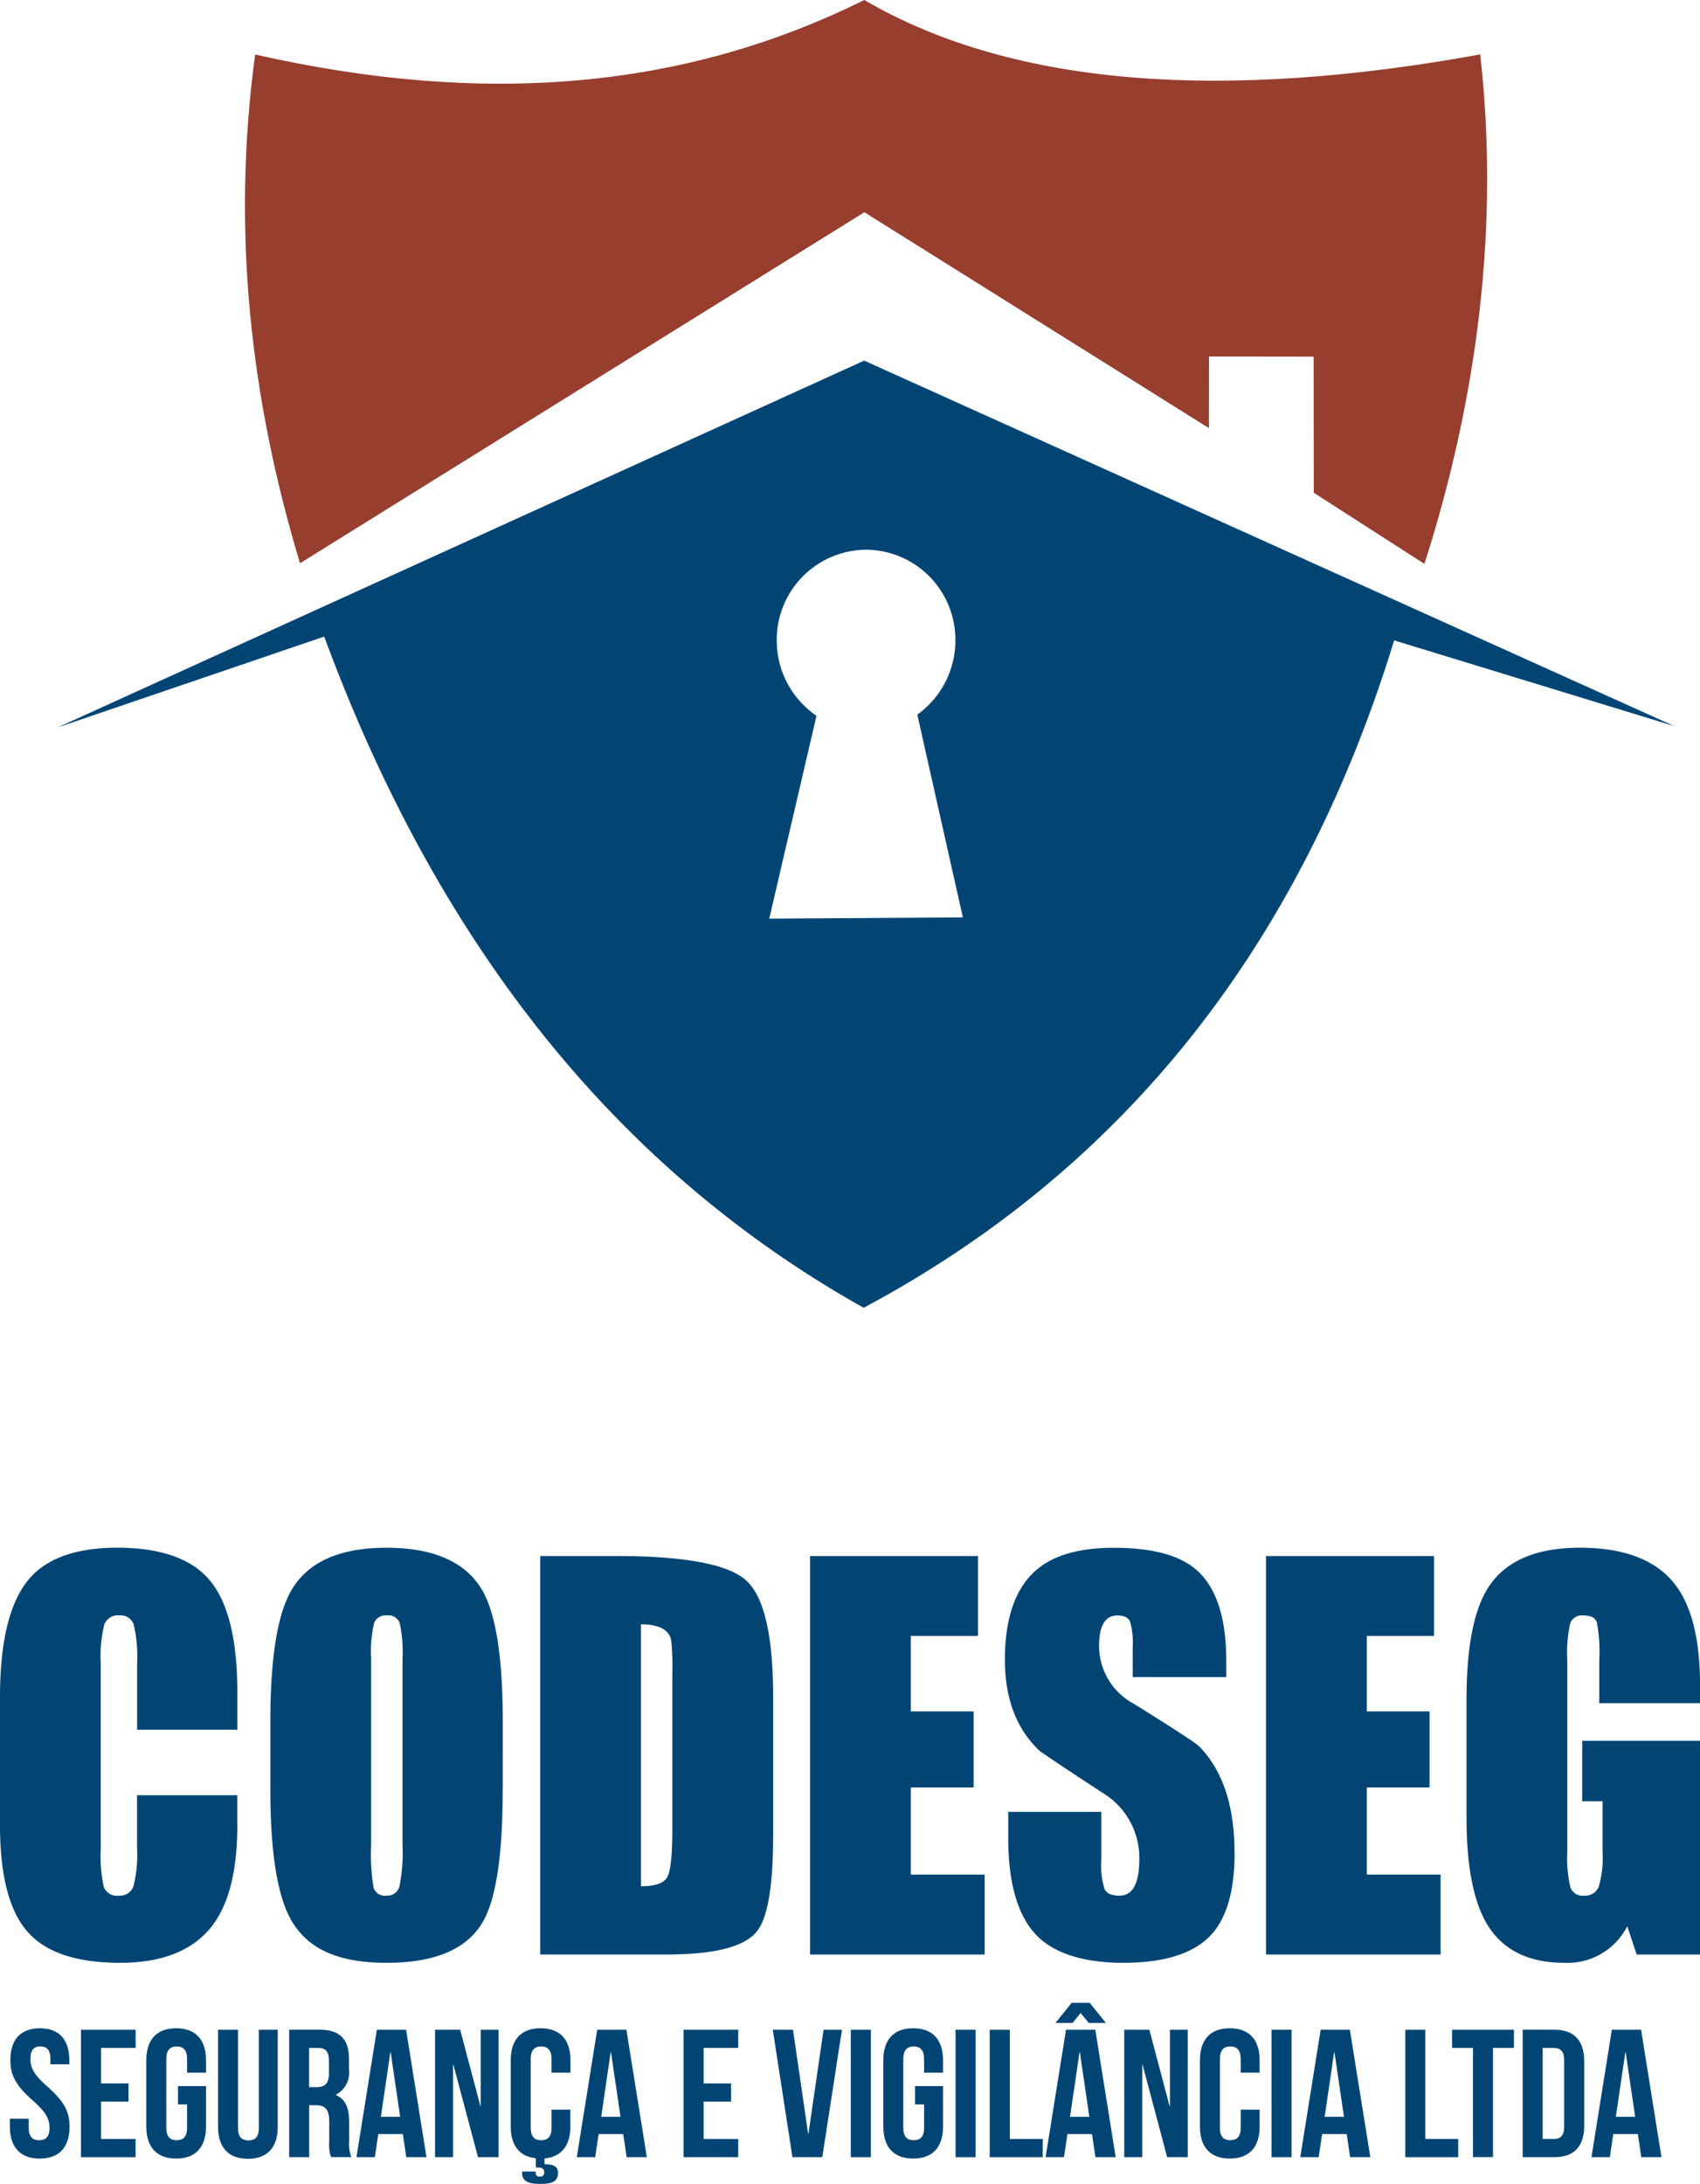 <svg id="logotipo_codeseg" data-name="logotipo codeseg" xmlns="http://www.w3.org/2000/svg" width="163.506" height="210" viewBox="0 0 163.506 210">
  <path id="Caminho_315" data-name="Caminho 315" d="M20.7,149.027,98.239,113.77l77.9,35.138L149.21,140.67c-9.188,29.929-26.447,51.048-51.022,64.176C74,191.29,57.027,169.37,46.305,140.307L20.7,149.03h0ZM98.418,131.95a8.656,8.656,0,0,1,8.591,8.717,8.753,8.753,0,0,1-3.662,7.141l4.383,19.5-18.622.122,4.543-19.508a8.745,8.745,0,0,1-3.822-7.251,8.656,8.656,0,0,1,8.591-8.717h0Z" transform="translate(-15.121 -79.094)" fill="#024575" fill-rule="evenodd"/>
  <path id="Caminho_316" data-name="Caminho 316" d="M77.606,9.741c22.289,5.048,41.414,3.28,58.585-5.241,14.6,8.521,35.049,9.637,59.241,5.235,1.84,16.206-.172,32.781-5.366,48.986l-10.643-6.839-.013-13.09-10.061-.013-.01,6.887L136.2,24.908,81.921,58.66c-4.736-15.7-6.614-31.926-4.316-48.919h0Z" transform="translate(-53.066 -4.5)" fill="#973e2f" fill-rule="evenodd"/>
  <path id="Caminho_317" data-name="Caminho 317" d="M26.176,498.914q0,6.989-2.78,10.112t-8.5,3.122q-6.3,0-8.923-3.016T3.35,498.914V486.587q0-7.63,2.515-10.993t8.767-3.363c4.168,0,7.178,1.058,8.923,3.174s2.62,5.682,2.62,10.7v3.63H16.537v-6.35a13.706,13.706,0,0,0-.319-3.736,1.309,1.309,0,0,0-1.376-.907,1.4,1.4,0,0,0-1.455.855,12.7,12.7,0,0,0-.345,3.788v17.768a14.241,14.241,0,0,0,.29,3.707,1.353,1.353,0,0,0,1.455.826,1.359,1.359,0,0,0,1.4-.907,12.2,12.2,0,0,0,.345-3.627v-5.122h9.638v2.881h0ZM51.7,495.5q0,9.39-1.905,12.7-2.279,3.95-9.268,3.948c-4.66,0-7.522-1.334-9.109-4q-2.063-3.468-2.065-12.646v-6.563q0-9.125,2.014-12.595,2.384-4.109,9.163-4.109c4.519,0,7.628,1.37,9.217,4.109q1.958,3.415,1.96,12.595V495.5h0Zm-9.638,5.283V482.905a13.242,13.242,0,0,0-.265-3.415,1.145,1.145,0,0,0-1.219-.746,1.2,1.2,0,0,0-1.245.72,11.987,11.987,0,0,0-.29,3.44v17.878a19.946,19.946,0,0,0,.239,4.161,1.14,1.14,0,0,0,1.245.746,1.2,1.2,0,0,0,1.245-.907,16.676,16.676,0,0,0,.29-4h0Zm35.646-.8q0,7.259-1.589,9.177-1.8,2.19-8.633,2.186H55.307V473.031h7.257q10.01,0,12.578,2.376t2.569,11.18v13.4Zm-9.693-.746V484.349a25.248,25.248,0,0,0-.105-3.2Q67.6,479.6,65,479.6v25.186q2.011,0,2.515-.855t.5-4.694h0Zm30.032,12.112H81.261V473.034H97.416v7.685H90.953v7.257h6.038v7.312H90.953v8.379h7.1v7.685h0Zm24.045-9.765q0,5.764-2.544,8.164t-8.157,2.4c-3.744,0-6.673-.891-8.368-2.669q-2.7-2.826-2.7-9.337v-2.508h8.952v4.643a7.472,7.472,0,0,0,.319,2.8c.211.408.689.614,1.43.614q1.905,0,1.905-3.521a7.283,7.283,0,0,0-3.338-6.244q-3.126-2.026-6.2-4.109-3.389-3.15-3.389-8.8,0-5.976,2.965-8.592,2.489-2.19,7.522-2.186,5.51,0,7.944,2.135,2.858,2.508,2.86,8.752v1.547h-9v-2.881a7.191,7.191,0,0,0-.265-2.482c-.176-.373-.584-.56-1.219-.56q-1.747,0-1.749,2.936a6.3,6.3,0,0,0,3.338,5.55q5.826,3.627,6.3,4.109,3.389,3.468,3.389,10.244h0Zm19.81,9.765h-16.79V473.034H141.27v7.685h-6.463v7.257h6.038v7.312h-6.038v8.379h7.1v7.685h0Zm24.948,0h-6.089l-.9-2.72a6.458,6.458,0,0,1-6.038,3.521q-5.295,0-7.522-3.842Q144.4,505,144.4,498.22V486.854q0-7.418,2.014-10.672,2.437-3.95,8.9-3.948c4.309,0,7.414,1.209,9.217,3.63q2.331,3.1,2.33,9.659v1.653h-9.693v-4.109a15.507,15.507,0,0,0-.239-3.682c-.16-.428-.59-.64-1.3-.64a1.2,1.2,0,0,0-1.245.72,12.89,12.89,0,0,0-.29,3.6v18.411a12.422,12.422,0,0,0,.29,3.389,1.229,1.229,0,0,0,1.3.826,1.411,1.411,0,0,0,1.43-.855,9.947,9.947,0,0,0,.37-3.363v-4.855h-1.96V490.8h11.333v20.543h0Z" transform="translate(-3.35 -323.409)" fill="#024575"/>
  <path id="Caminho_318" data-name="Caminho 318" d="M6.348,619.03c0,1.4.508,2.415,2.119,3.833,1.26,1.1,1.646,1.768,1.646,2.662s-.386,1.19-1,1.19-1-.315-1-1.19v-.875H6.3v.752c0,1.961.981,3.08,2.871,3.08s2.871-1.119,2.871-3.08c0-1.4-.508-2.415-2.119-3.833-1.26-1.1-1.646-1.768-1.646-2.662s.35-1.209.961-1.209.961.331.961,1.209v.508h1.82v-.386c0-1.961-.961-3.08-2.836-3.08s-2.836,1.119-2.836,3.08h0Z" transform="translate(-5.351 -420.918)" fill="#024575"/>
  <path id="Caminho_319" data-name="Caminho 319" d="M29.5,618.139h3.328V616.39H27.57v12.254h5.254v-1.752H29.5V623.3h2.643v-1.749H29.5v-3.415Z" transform="translate(-19.782 -421.216)" fill="#024575"/>
  <path id="Caminho_320" data-name="Caminho 320" d="M50.158,623.268h.875v2.257c0,.874-.386,1.19-1,1.19s-1-.315-1-1.19v-6.617c0-.875.386-1.209,1-1.209s1,.331,1,1.209v1.312h1.82v-1.19c0-1.961-.981-3.08-2.871-3.08s-2.871,1.119-2.871,3.08V625.4c0,1.961.981,3.08,2.871,3.08s2.871-1.119,2.871-3.08v-3.887H50.158v1.749h0Z" transform="translate(-33.039 -420.918)" fill="#024575"/>
  <path id="Caminho_321" data-name="Caminho 321" d="M68.57,616.39v9.331c0,1.961.981,3.08,2.871,3.08s2.871-1.119,2.871-3.08V616.39h-1.82v9.453c0,.875-.386,1.19-1,1.19s-1-.315-1-1.19V616.39H68.573Z" transform="translate(-47.599 -421.216)" fill="#024575"/>
  <path id="Caminho_322" data-name="Caminho 322" d="M96.5,628.637a3.611,3.611,0,0,1-.209-1.489v-1.891c0-1.276-.315-2.19-1.277-2.592v-.035a2.416,2.416,0,0,0,1.26-2.469V619.2c0-1.891-.859-2.82-2.852-2.82H90.52v12.254h1.926v-4.99h.666c.875,0,1.26.421,1.26,1.559v1.926a3.823,3.823,0,0,0,.174,1.5h1.961Zm-3.135-10.5c.682,0,.981.386.981,1.26V620.6c0,.981-.437,1.3-1.154,1.3h-.752v-3.765h.929Z" transform="translate(-62.708 -421.209)" fill="#024575"/>
  <path id="Caminho_323" data-name="Caminho 323" d="M115.591,616.39h-2.82l-1.961,12.254h1.768l.331-2.222h2.363l.331,2.222h1.942l-1.961-12.254h0Zm-1.524,2.17h.035l.91,6.2h-1.855l.91-6.2Z" transform="translate(-76.525 -421.216)" fill="#024575"/>
  <path id="Caminho_324" data-name="Caminho 324" d="M138.632,628.644h1.977V616.39h-1.717v7.334h-.032l-1.945-7.334H134.5v12.254h1.733v-8.878h.035l2.363,8.878Z" transform="translate(-92.656 -421.216)" fill="#024575"/>
  <path id="Caminho_325" data-name="Caminho 325" d="M161.233,623.776v1.749c0,.874-.386,1.19-1,1.19s-1-.315-1-1.19v-6.617c0-.875.386-1.209,1-1.209s1,.331,1,1.209v1.312h1.82v-1.19c0-1.961-.981-3.08-2.871-3.08s-2.871,1.119-2.871,3.08V625.4c0,1.8.823,2.887,2.415,3.045v.894h.174c.421,0,.63.122.63.457,0,.3-.141.421-.437.421a.339.339,0,0,1-.386-.351v-.141h-1.3v.174c0,.8.717,1.016,1.682,1.016,1.032,0,1.768-.122,1.768-1.067,0-.614-.437-.823-1.3-.823v-.559c1.627-.141,2.486-1.244,2.486-3.064v-1.627h-1.82Z" transform="translate(-108.187 -420.918)" fill="#024575"/>
  <path id="Caminho_326" data-name="Caminho 326" d="M182.011,616.39h-2.82l-1.961,12.254H179l.331-2.222h2.363l.331,2.222h1.942L182,616.39h0Zm-1.524,2.17h.035l.91,6.2h-1.855l.91-6.2Z" transform="translate(-121.754 -421.216)" fill="#024575"/>
  <path id="Caminho_327" data-name="Caminho 327" d="M211.336,618.139h3.328V616.39H209.41v12.254h5.254v-1.752h-3.328V623.3h2.643v-1.749h-2.643v-3.415Z" transform="translate(-143.662 -421.216)" fill="#024575"/>
  <path id="Caminho_328" data-name="Caminho 328" d="M238.252,616.39H236.31l1.891,12.254h2.871l1.891-12.254h-1.768l-1.453,9.993h-.035l-1.453-9.993Z" transform="translate(-161.984 -421.216)" fill="#024575"/>
  <path id="Caminho_329" data-name="Caminho 329" d="M259.77,628.644H261.7V616.39H259.77v12.254Z" transform="translate(-177.941 -421.216)" fill="#024575"/>
  <path id="Caminho_330" data-name="Caminho 330" d="M272.668,623.268h.875v2.257c0,.874-.386,1.19-1,1.19s-1-.315-1-1.19v-6.617c0-.875.386-1.209,1-1.209s1,.331,1,1.209v1.312h1.82v-1.19c0-1.961-.981-3.08-2.871-3.08s-2.871,1.119-2.871,3.08V625.4c0,1.961.981,3.08,2.871,3.08s2.871-1.119,2.871-3.08v-3.887h-2.694v1.749h0Z" transform="translate(-184.663 -420.918)" fill="#024575"/>
  <path id="Caminho_331" data-name="Caminho 331" d="M291.35,628.644h1.926V616.39H291.35v12.254Z" transform="translate(-199.443 -421.216)" fill="#024575"/>
  <path id="Caminho_332" data-name="Caminho 332" d="M301.69,628.644h5.1v-1.752h-3.17v-10.5H301.69v12.254Z" transform="translate(-206.498 -421.216)" fill="#024575"/>
  <path id="Caminho_333" data-name="Caminho 333" d="M323.341,610.922h-2.82l-1.961,12.254h1.768l.331-2.222h2.363l.331,2.222H325.3l-1.961-12.254h0Zm-1.521,2.17h.035l.91,6.2H320.91l.91-6.2Zm-.666-2.82.772-.961.788.961h1.646l-1.56-1.942h-1.733l-1.559,1.942h1.646Z" transform="translate(-217.993 -415.748)" fill="#024575"/>
  <path id="Caminho_334" data-name="Caminho 334" d="M346.382,628.644h1.977V616.39h-1.714v7.334h-.035l-1.942-7.334H342.25v12.254h1.733v-8.878h.035l2.363,8.878Z" transform="translate(-234.122 -421.216)" fill="#024575"/>
  <path id="Caminho_335" data-name="Caminho 335" d="M368.983,623.776v1.749c0,.874-.386,1.19-1,1.19s-1-.315-1-1.19v-6.617c0-.875.386-1.209,1-1.209s1,.331,1,1.209v1.312h1.82v-1.19c0-1.961-.981-3.08-2.871-3.08s-2.871,1.119-2.871,3.08V625.4c0,1.961.981,3.08,2.871,3.08s2.871-1.119,2.871-3.08v-1.627Z" transform="translate(-249.652 -420.918)" fill="#024575"/>
  <path id="Caminho_336" data-name="Caminho 336" d="M386.57,628.644H388.5V616.39H386.57v12.254Z" transform="translate(-264.277 -421.216)" fill="#024575"/>
  <path id="Caminho_337" data-name="Caminho 337" d="M400.111,616.39h-2.82l-1.961,12.254H397.1l.331-2.222h2.363l.331,2.222h1.942L400.1,616.39h0Zm-1.524,2.17h.035l.91,6.2h-1.855l.91-6.2Z" transform="translate(-270.27 -421.216)" fill="#024575"/>
  <path id="Caminho_338" data-name="Caminho 338" d="M427.51,628.644H432.6v-1.752h-3.167v-10.5H427.51v12.254Z" transform="translate(-292.35 -421.216)" fill="#024575"/>
  <path id="Caminho_339" data-name="Caminho 339" d="M441.5,618.139h2.013v10.5h1.926v-10.5h2.013V616.39H441.5v1.749Z" transform="translate(-301.842 -421.216)" fill="#024575"/>
  <path id="Caminho_340" data-name="Caminho 340" d="M462.63,628.644h3.045c1.926,0,2.871-1.067,2.871-3.029v-6.2c0-1.961-.945-3.029-2.871-3.029H462.63v12.254Zm3.01-10.5c.614,0,.981.315.981,1.19V625.7c0,.875-.367,1.19-.981,1.19h-1.087v-8.752Z" transform="translate(-316.178 -421.216)" fill="#024575"/>
  <path id="Caminho_341" data-name="Caminho 341" d="M487.981,616.39h-2.82L483.2,628.644h1.768l.331-2.222h2.363l.331,2.222h1.942l-1.961-12.254h0Zm-1.524,2.17h.035l.91,6.2h-1.855l.91-6.2Z" transform="translate(-330.134 -421.216)" fill="#024575"/>
</svg>

